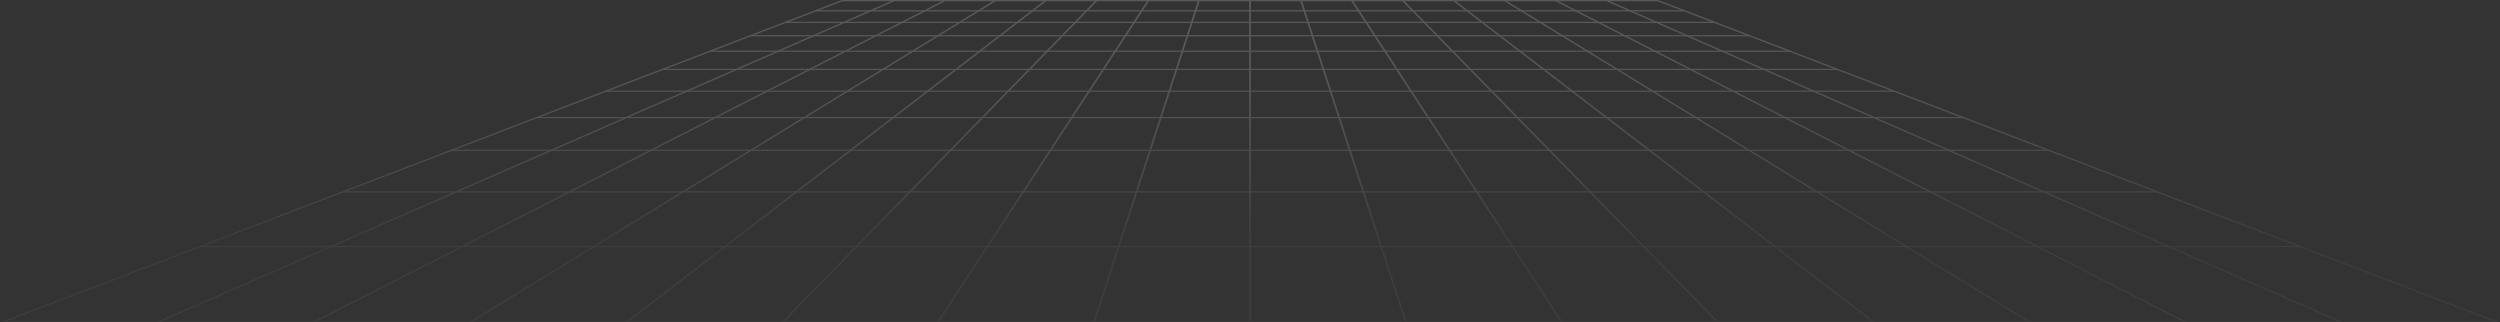 <?xml version="1.0" encoding="UTF-8"?> <svg xmlns="http://www.w3.org/2000/svg" width="3016" height="389" viewBox="0 0 3016 389" fill="none"><rect x="0" y="0" width="3016" height="389" fill="#333333" stroke="none"/> <g opacity="0.2"> <path d="M3016 389H0L3.71 387.574L1015.72 0H2000.28L2000.54 0.095L3016 388.993V389ZM8.52 387.479H3007.49L1999.7 1.521H1016.3L8.52 387.479Z" fill="url(#paint0_linear_265_3266)"></path> <path d="M2032.05 12.277H983.961V13.798H2032.05V12.277Z" fill="url(#paint1_linear_265_3266)"></path> <path d="M2068.56 26.261H947.43V27.782H2068.56V26.261Z" fill="url(#paint2_linear_265_3266)"></path> <path d="M2110.55 42.345H905.441V43.866H2110.55V42.345Z" fill="url(#paint3_linear_265_3266)"></path> <path d="M2159.36 61.034H856.652V62.555H2159.36V61.034Z" fill="url(#paint4_linear_265_3266)"></path> <path d="M2216.74 83.011H799.252V84.532H2216.74V83.011Z" fill="url(#paint5_linear_265_3266)"></path> <path d="M2285.23 109.238H730.773V110.759H2285.23V109.238Z" fill="url(#paint6_linear_265_3266)"></path> <path d="M2368.36 141.078H647.633V142.599H2368.36V141.078Z" fill="url(#paint7_linear_265_3266)"></path> <path d="M2471.4 180.544H544.584V182.065H2471.4V180.544Z" fill="url(#paint8_linear_265_3266)"></path> <path d="M2602.5 230.754H413.496V232.275H2602.5V230.754Z" fill="url(#paint9_linear_265_3266)"></path> <path d="M2774.9 296.773H241.107V298.295H2774.9V296.773Z" fill="url(#paint10_linear_265_3266)"></path> <path d="M1077.16 0.393L191.404 387.374L192.607 388.655L1078.36 1.673L1077.16 0.393Z" fill="url(#paint11_linear_265_3266)"></path> <path d="M1138.57 0.338L379.27 387.371L380.604 388.59L1139.91 1.556L1138.57 0.338Z" fill="url(#paint12_linear_265_3266)"></path> <path d="M1199.8 0.242L567.406 387.684L568.896 388.815L1201.29 1.373L1199.8 0.242Z" fill="url(#paint13_linear_265_3266)"></path> <path d="M1260.9 0.079L755.48 387.834L757.147 388.845L1262.57 1.09L1260.9 0.079Z" fill="url(#paint14_linear_265_3266)"></path> <path d="M1322.09 0.11L943.568 387.988L945.425 388.831L1323.95 0.953L1322.09 0.11Z" fill="url(#paint15_linear_265_3266)"></path> <path d="M1384.3 0.544L1130.78 387.849L1132.82 388.469L1386.34 1.165L1384.3 0.544Z" fill="url(#paint16_linear_265_3266)"></path> <path d="M1445.27 0.561L1318.91 388.058L1321.09 388.388L1447.45 0.891L1445.27 0.561Z" fill="url(#paint17_linear_265_3266)"></path> <path d="M1509.11 0.757H1506.88V388.236H1509.11V0.757Z" fill="url(#paint18_linear_265_3266)"></path> <path d="M1570.6 0.623L1568.42 0.953L1694.88 388.435L1697.05 388.105L1570.6 0.623Z" fill="url(#paint19_linear_265_3266)"></path> <path d="M1632.04 0.485L1630.01 1.104L1882.93 388.589L1884.97 387.97L1632.04 0.485Z" fill="url(#paint20_linear_265_3266)"></path> <path d="M1693.4 0.322L1691.54 1.167L2070.96 388.639L2072.81 387.794L1693.4 0.322Z" fill="url(#paint21_linear_265_3266)"></path> <path d="M1754.73 0.184L1753.06 1.195L2258.98 388.649L2260.64 387.638L1754.73 0.184Z" fill="url(#paint22_linear_265_3266)"></path> <path d="M1816.1 0.118L1814.61 1.25L2447 388.692L2448.49 387.56L1816.1 0.118Z" fill="url(#paint23_linear_265_3266)"></path> <path d="M2635.14 388.85L1876.33 1.371L1877.66 0.15L2636.47 387.629L2635.14 388.85Z" fill="url(#paint24_linear_265_3266)"></path> <path d="M1939.2 0.157L1937.99 1.438L2823.25 388.946L2824.46 387.666L1939.2 0.157Z" fill="url(#paint25_linear_265_3266)"></path> </g> <defs> <linearGradient id="paint0_linear_265_3266" x1="1507.99" y1="372.691" x2="1507.99" y2="-245.453" gradientUnits="userSpaceOnUse"> <stop offset="0.14" stop-color="#666666"></stop> <stop offset="0.17" stop-color="#747474"></stop> <stop offset="0.25" stop-color="#999999"></stop> <stop offset="0.33" stop-color="#B9B9B9"></stop> <stop offset="0.41" stop-color="#D2D2D2"></stop> <stop offset="0.51" stop-color="#E6E6E6"></stop> <stop offset="0.62" stop-color="#F4F4F4"></stop> <stop offset="0.76" stop-color="#FCFCFC"></stop> <stop offset="1" stop-color="white"></stop> </linearGradient> <linearGradient id="paint1_linear_265_3266" x1="1508" y1="372.697" x2="1508" y2="-245.46" gradientUnits="userSpaceOnUse"> <stop offset="0.14" stop-color="#666666"></stop> <stop offset="0.17" stop-color="#747474"></stop> <stop offset="0.25" stop-color="#999999"></stop> <stop offset="0.33" stop-color="#B9B9B9"></stop> <stop offset="0.41" stop-color="#D2D2D2"></stop> <stop offset="0.51" stop-color="#E6E6E6"></stop> <stop offset="0.62" stop-color="#F4F4F4"></stop> <stop offset="0.76" stop-color="#FCFCFC"></stop> <stop offset="1" stop-color="white"></stop> </linearGradient> <linearGradient id="paint2_linear_265_3266" x1="1507.99" y1="372.718" x2="1507.99" y2="-245.466" gradientUnits="userSpaceOnUse"> <stop offset="0.14" stop-color="#666666"></stop> <stop offset="0.17" stop-color="#747474"></stop> <stop offset="0.25" stop-color="#999999"></stop> <stop offset="0.33" stop-color="#B9B9B9"></stop> <stop offset="0.41" stop-color="#D2D2D2"></stop> <stop offset="0.51" stop-color="#E6E6E6"></stop> <stop offset="0.62" stop-color="#F4F4F4"></stop> <stop offset="0.76" stop-color="#FCFCFC"></stop> <stop offset="1" stop-color="white"></stop> </linearGradient> <linearGradient id="paint3_linear_265_3266" x1="1508" y1="372.697" x2="1508" y2="-245.459" gradientUnits="userSpaceOnUse"> <stop offset="0.14" stop-color="#666666"></stop> <stop offset="0.17" stop-color="#747474"></stop> <stop offset="0.25" stop-color="#999999"></stop> <stop offset="0.33" stop-color="#B9B9B9"></stop> <stop offset="0.41" stop-color="#D2D2D2"></stop> <stop offset="0.51" stop-color="#E6E6E6"></stop> <stop offset="0.62" stop-color="#F4F4F4"></stop> <stop offset="0.76" stop-color="#FCFCFC"></stop> <stop offset="1" stop-color="white"></stop> </linearGradient> <linearGradient id="paint4_linear_265_3266" x1="1508" y1="372.616" x2="1508" y2="-245.377" gradientUnits="userSpaceOnUse"> <stop offset="0.14" stop-color="#666666"></stop> <stop offset="0.17" stop-color="#747474"></stop> <stop offset="0.25" stop-color="#999999"></stop> <stop offset="0.33" stop-color="#B9B9B9"></stop> <stop offset="0.41" stop-color="#D2D2D2"></stop> <stop offset="0.51" stop-color="#E6E6E6"></stop> <stop offset="0.62" stop-color="#F4F4F4"></stop> <stop offset="0.76" stop-color="#FCFCFC"></stop> <stop offset="1" stop-color="white"></stop> </linearGradient> <linearGradient id="paint5_linear_265_3266" x1="1507.99" y1="372.698" x2="1507.99" y2="-245.46" gradientUnits="userSpaceOnUse"> <stop offset="0.14" stop-color="#666666"></stop> <stop offset="0.17" stop-color="#747474"></stop> <stop offset="0.25" stop-color="#999999"></stop> <stop offset="0.33" stop-color="#B9B9B9"></stop> <stop offset="0.41" stop-color="#D2D2D2"></stop> <stop offset="0.51" stop-color="#E6E6E6"></stop> <stop offset="0.62" stop-color="#F4F4F4"></stop> <stop offset="0.76" stop-color="#FCFCFC"></stop> <stop offset="1" stop-color="white"></stop> </linearGradient> <linearGradient id="paint6_linear_265_3266" x1="1508" y1="372.7" x2="1508" y2="-245.461" gradientUnits="userSpaceOnUse"> <stop offset="0.14" stop-color="#666666"></stop> <stop offset="0.17" stop-color="#747474"></stop> <stop offset="0.25" stop-color="#999999"></stop> <stop offset="0.33" stop-color="#B9B9B9"></stop> <stop offset="0.41" stop-color="#D2D2D2"></stop> <stop offset="0.51" stop-color="#E6E6E6"></stop> <stop offset="0.62" stop-color="#F4F4F4"></stop> <stop offset="0.76" stop-color="#FCFCFC"></stop> <stop offset="1" stop-color="white"></stop> </linearGradient> <linearGradient id="paint7_linear_265_3266" x1="1507.99" y1="372.697" x2="1507.99" y2="-245.459" gradientUnits="userSpaceOnUse"> <stop offset="0.14" stop-color="#666666"></stop> <stop offset="0.17" stop-color="#747474"></stop> <stop offset="0.25" stop-color="#999999"></stop> <stop offset="0.33" stop-color="#B9B9B9"></stop> <stop offset="0.41" stop-color="#D2D2D2"></stop> <stop offset="0.51" stop-color="#E6E6E6"></stop> <stop offset="0.62" stop-color="#F4F4F4"></stop> <stop offset="0.76" stop-color="#FCFCFC"></stop> <stop offset="1" stop-color="white"></stop> </linearGradient> <linearGradient id="paint8_linear_265_3266" x1="1507.99" y1="372.698" x2="1507.99" y2="-245.462" gradientUnits="userSpaceOnUse"> <stop offset="0.14" stop-color="#666666"></stop> <stop offset="0.17" stop-color="#747474"></stop> <stop offset="0.25" stop-color="#999999"></stop> <stop offset="0.33" stop-color="#B9B9B9"></stop> <stop offset="0.41" stop-color="#D2D2D2"></stop> <stop offset="0.51" stop-color="#E6E6E6"></stop> <stop offset="0.62" stop-color="#F4F4F4"></stop> <stop offset="0.76" stop-color="#FCFCFC"></stop> <stop offset="1" stop-color="white"></stop> </linearGradient> <linearGradient id="paint9_linear_265_3266" x1="1508.01" y1="372.665" x2="1508.01" y2="-245.359" gradientUnits="userSpaceOnUse"> <stop offset="0.14" stop-color="#666666"></stop> <stop offset="0.17" stop-color="#747474"></stop> <stop offset="0.25" stop-color="#999999"></stop> <stop offset="0.33" stop-color="#B9B9B9"></stop> <stop offset="0.41" stop-color="#D2D2D2"></stop> <stop offset="0.51" stop-color="#E6E6E6"></stop> <stop offset="0.62" stop-color="#F4F4F4"></stop> <stop offset="0.76" stop-color="#FCFCFC"></stop> <stop offset="1" stop-color="white"></stop> </linearGradient> <linearGradient id="paint10_linear_265_3266" x1="1508" y1="372.691" x2="1508" y2="-245.462" gradientUnits="userSpaceOnUse"> <stop offset="0.14" stop-color="#666666"></stop> <stop offset="0.17" stop-color="#747474"></stop> <stop offset="0.25" stop-color="#999999"></stop> <stop offset="0.33" stop-color="#B9B9B9"></stop> <stop offset="0.41" stop-color="#D2D2D2"></stop> <stop offset="0.51" stop-color="#E6E6E6"></stop> <stop offset="0.62" stop-color="#F4F4F4"></stop> <stop offset="0.76" stop-color="#FCFCFC"></stop> <stop offset="1" stop-color="white"></stop> </linearGradient> <linearGradient id="paint11_linear_265_3266" x1="634.886" y1="372.692" x2="634.884" y2="-245.448" gradientUnits="userSpaceOnUse"> <stop offset="0.14" stop-color="#666666"></stop> <stop offset="0.17" stop-color="#747474"></stop> <stop offset="0.25" stop-color="#999999"></stop> <stop offset="0.33" stop-color="#B9B9B9"></stop> <stop offset="0.41" stop-color="#D2D2D2"></stop> <stop offset="0.51" stop-color="#E6E6E6"></stop> <stop offset="0.62" stop-color="#F4F4F4"></stop> <stop offset="0.76" stop-color="#FCFCFC"></stop> <stop offset="1" stop-color="white"></stop> </linearGradient> <linearGradient id="paint12_linear_265_3266" x1="759.564" y1="372.69" x2="759.562" y2="-245.45" gradientUnits="userSpaceOnUse"> <stop offset="0.14" stop-color="#666666"></stop> <stop offset="0.17" stop-color="#747474"></stop> <stop offset="0.25" stop-color="#999999"></stop> <stop offset="0.33" stop-color="#B9B9B9"></stop> <stop offset="0.41" stop-color="#D2D2D2"></stop> <stop offset="0.51" stop-color="#E6E6E6"></stop> <stop offset="0.62" stop-color="#F4F4F4"></stop> <stop offset="0.76" stop-color="#FCFCFC"></stop> <stop offset="1" stop-color="white"></stop> </linearGradient> <linearGradient id="paint13_linear_265_3266" x1="884.366" y1="372.692" x2="884.367" y2="-245.454" gradientUnits="userSpaceOnUse"> <stop offset="0.14" stop-color="#666666"></stop> <stop offset="0.17" stop-color="#747474"></stop> <stop offset="0.25" stop-color="#999999"></stop> <stop offset="0.33" stop-color="#B9B9B9"></stop> <stop offset="0.41" stop-color="#D2D2D2"></stop> <stop offset="0.51" stop-color="#E6E6E6"></stop> <stop offset="0.62" stop-color="#F4F4F4"></stop> <stop offset="0.76" stop-color="#FCFCFC"></stop> <stop offset="1" stop-color="white"></stop> </linearGradient> <linearGradient id="paint14_linear_265_3266" x1="1009" y1="372.701" x2="1009" y2="-245.441" gradientUnits="userSpaceOnUse"> <stop offset="0.14" stop-color="#666666"></stop> <stop offset="0.17" stop-color="#747474"></stop> <stop offset="0.25" stop-color="#999999"></stop> <stop offset="0.33" stop-color="#B9B9B9"></stop> <stop offset="0.41" stop-color="#D2D2D2"></stop> <stop offset="0.51" stop-color="#E6E6E6"></stop> <stop offset="0.62" stop-color="#F4F4F4"></stop> <stop offset="0.76" stop-color="#FCFCFC"></stop> <stop offset="1" stop-color="white"></stop> </linearGradient> <linearGradient id="paint15_linear_265_3266" x1="1133.74" y1="372.7" x2="1133.75" y2="-245.444" gradientUnits="userSpaceOnUse"> <stop offset="0.14" stop-color="#666666"></stop> <stop offset="0.17" stop-color="#747474"></stop> <stop offset="0.25" stop-color="#999999"></stop> <stop offset="0.33" stop-color="#B9B9B9"></stop> <stop offset="0.41" stop-color="#D2D2D2"></stop> <stop offset="0.51" stop-color="#E6E6E6"></stop> <stop offset="0.62" stop-color="#F4F4F4"></stop> <stop offset="0.76" stop-color="#FCFCFC"></stop> <stop offset="1" stop-color="white"></stop> </linearGradient> <linearGradient id="paint16_linear_265_3266" x1="1258.56" y1="372.68" x2="1258.56" y2="-245.463" gradientUnits="userSpaceOnUse"> <stop offset="0.14" stop-color="#666666"></stop> <stop offset="0.17" stop-color="#747474"></stop> <stop offset="0.25" stop-color="#999999"></stop> <stop offset="0.33" stop-color="#B9B9B9"></stop> <stop offset="0.41" stop-color="#D2D2D2"></stop> <stop offset="0.51" stop-color="#E6E6E6"></stop> <stop offset="0.62" stop-color="#F4F4F4"></stop> <stop offset="0.76" stop-color="#FCFCFC"></stop> <stop offset="1" stop-color="white"></stop> </linearGradient> <linearGradient id="paint17_linear_265_3266" x1="1383.15" y1="372.73" x2="1383.15" y2="-245.413" gradientUnits="userSpaceOnUse"> <stop offset="0.14" stop-color="#666666"></stop> <stop offset="0.17" stop-color="#747474"></stop> <stop offset="0.25" stop-color="#999999"></stop> <stop offset="0.33" stop-color="#B9B9B9"></stop> <stop offset="0.41" stop-color="#D2D2D2"></stop> <stop offset="0.51" stop-color="#E6E6E6"></stop> <stop offset="0.62" stop-color="#F4F4F4"></stop> <stop offset="0.76" stop-color="#FCFCFC"></stop> <stop offset="1" stop-color="white"></stop> </linearGradient> <linearGradient id="paint18_linear_265_3266" x1="1508" y1="372.691" x2="1508" y2="-245.453" gradientUnits="userSpaceOnUse"> <stop offset="0.14" stop-color="#666666"></stop> <stop offset="0.17" stop-color="#747474"></stop> <stop offset="0.25" stop-color="#999999"></stop> <stop offset="0.33" stop-color="#B9B9B9"></stop> <stop offset="0.41" stop-color="#D2D2D2"></stop> <stop offset="0.51" stop-color="#E6E6E6"></stop> <stop offset="0.62" stop-color="#F4F4F4"></stop> <stop offset="0.76" stop-color="#FCFCFC"></stop> <stop offset="1" stop-color="white"></stop> </linearGradient> <linearGradient id="paint19_linear_265_3266" x1="1632.74" y1="372.691" x2="1632.74" y2="-245.452" gradientUnits="userSpaceOnUse"> <stop offset="0.14" stop-color="#666666"></stop> <stop offset="0.17" stop-color="#747474"></stop> <stop offset="0.25" stop-color="#999999"></stop> <stop offset="0.33" stop-color="#B9B9B9"></stop> <stop offset="0.41" stop-color="#D2D2D2"></stop> <stop offset="0.51" stop-color="#E6E6E6"></stop> <stop offset="0.62" stop-color="#F4F4F4"></stop> <stop offset="0.76" stop-color="#FCFCFC"></stop> <stop offset="1" stop-color="white"></stop> </linearGradient> <linearGradient id="paint20_linear_265_3266" x1="1757.49" y1="372.69" x2="1757.49" y2="-245.453" gradientUnits="userSpaceOnUse"> <stop offset="0.14" stop-color="#666666"></stop> <stop offset="0.17" stop-color="#747474"></stop> <stop offset="0.25" stop-color="#999999"></stop> <stop offset="0.33" stop-color="#B9B9B9"></stop> <stop offset="0.41" stop-color="#D2D2D2"></stop> <stop offset="0.51" stop-color="#E6E6E6"></stop> <stop offset="0.62" stop-color="#F4F4F4"></stop> <stop offset="0.76" stop-color="#FCFCFC"></stop> <stop offset="1" stop-color="white"></stop> </linearGradient> <linearGradient id="paint21_linear_265_3266" x1="1882.17" y1="372.693" x2="1882.17" y2="-245.449" gradientUnits="userSpaceOnUse"> <stop offset="0.14" stop-color="#666666"></stop> <stop offset="0.17" stop-color="#747474"></stop> <stop offset="0.25" stop-color="#999999"></stop> <stop offset="0.33" stop-color="#B9B9B9"></stop> <stop offset="0.41" stop-color="#D2D2D2"></stop> <stop offset="0.51" stop-color="#E6E6E6"></stop> <stop offset="0.62" stop-color="#F4F4F4"></stop> <stop offset="0.76" stop-color="#FCFCFC"></stop> <stop offset="1" stop-color="white"></stop> </linearGradient> <linearGradient id="paint22_linear_265_3266" x1="2006.83" y1="372.709" x2="2006.83" y2="-245.432" gradientUnits="userSpaceOnUse"> <stop offset="0.14" stop-color="#666666"></stop> <stop offset="0.17" stop-color="#747474"></stop> <stop offset="0.25" stop-color="#999999"></stop> <stop offset="0.33" stop-color="#B9B9B9"></stop> <stop offset="0.41" stop-color="#D2D2D2"></stop> <stop offset="0.51" stop-color="#E6E6E6"></stop> <stop offset="0.62" stop-color="#F4F4F4"></stop> <stop offset="0.76" stop-color="#FCFCFC"></stop> <stop offset="1" stop-color="white"></stop> </linearGradient> <linearGradient id="paint23_linear_265_3266" x1="2131.53" y1="372.713" x2="2131.53" y2="-245.427" gradientUnits="userSpaceOnUse"> <stop offset="0.14" stop-color="#666666"></stop> <stop offset="0.17" stop-color="#747474"></stop> <stop offset="0.25" stop-color="#999999"></stop> <stop offset="0.33" stop-color="#B9B9B9"></stop> <stop offset="0.41" stop-color="#D2D2D2"></stop> <stop offset="0.51" stop-color="#E6E6E6"></stop> <stop offset="0.62" stop-color="#F4F4F4"></stop> <stop offset="0.76" stop-color="#FCFCFC"></stop> <stop offset="1" stop-color="white"></stop> </linearGradient> <linearGradient id="paint24_linear_265_3266" x1="2256.4" y1="372.691" x2="2256.4" y2="-245.452" gradientUnits="userSpaceOnUse"> <stop offset="0.14" stop-color="#666666"></stop> <stop offset="0.17" stop-color="#747474"></stop> <stop offset="0.25" stop-color="#999999"></stop> <stop offset="0.33" stop-color="#B9B9B9"></stop> <stop offset="0.41" stop-color="#D2D2D2"></stop> <stop offset="0.51" stop-color="#E6E6E6"></stop> <stop offset="0.62" stop-color="#F4F4F4"></stop> <stop offset="0.76" stop-color="#FCFCFC"></stop> <stop offset="1" stop-color="white"></stop> </linearGradient> <linearGradient id="paint25_linear_265_3266" x1="2381.24" y1="372.661" x2="2381.24" y2="-245.478" gradientUnits="userSpaceOnUse"> <stop offset="0.14" stop-color="#666666"></stop> <stop offset="0.17" stop-color="#747474"></stop> <stop offset="0.25" stop-color="#999999"></stop> <stop offset="0.33" stop-color="#B9B9B9"></stop> <stop offset="0.41" stop-color="#D2D2D2"></stop> <stop offset="0.51" stop-color="#E6E6E6"></stop> <stop offset="0.62" stop-color="#F4F4F4"></stop> <stop offset="0.76" stop-color="#FCFCFC"></stop> <stop offset="1" stop-color="white"></stop> </linearGradient> </defs> </svg> 